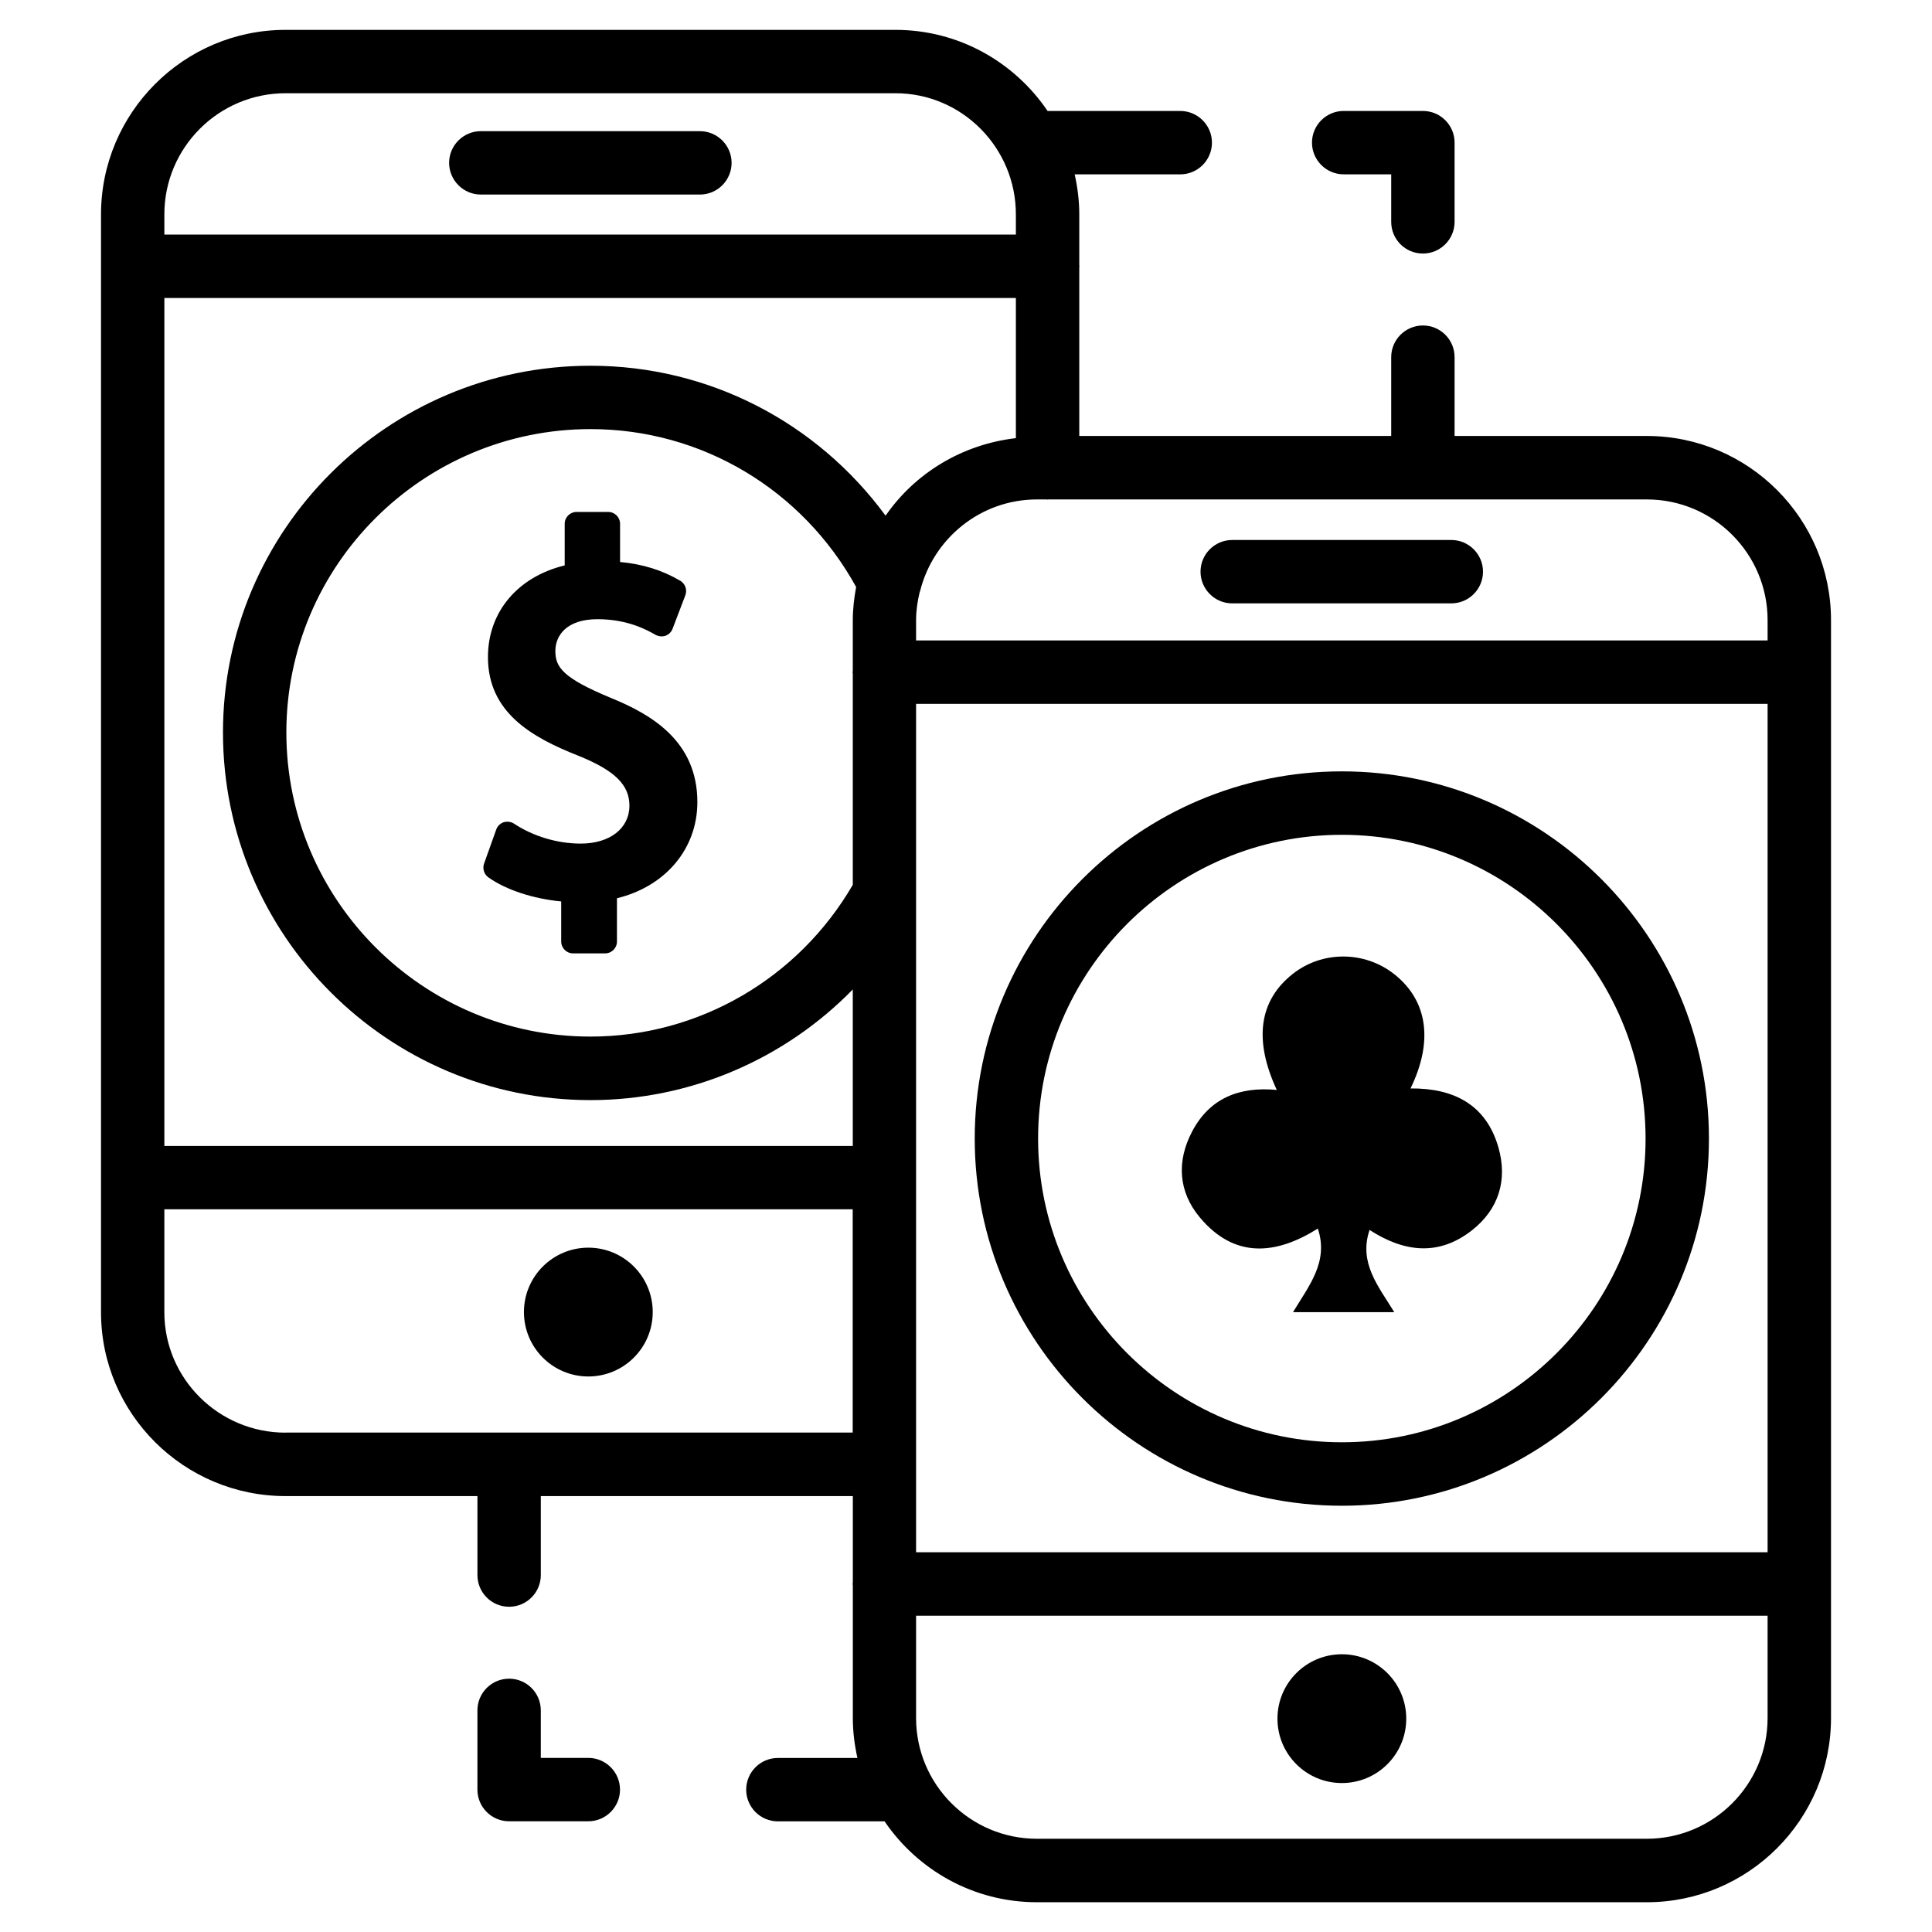 <?xml version="1.0" encoding="UTF-8"?>
<!-- Uploaded to: SVG Repo, www.svgrepo.com, Generator: SVG Repo Mixer Tools -->
<svg fill="#000000" width="800px" height="800px" version="1.1" viewBox="144 144 512 512" xmlns="http://www.w3.org/2000/svg">
 <g>
  <path d="m316.98 491.71c0 9.426-7.644 17.07-17.066 17.07-9.426 0-17.066-7.644-17.066-17.07 0-9.422 7.641-17.066 17.066-17.066 9.422 0 17.066 7.644 17.066 17.066"/>
  <path d="m580.43 259.54h-50.949v-20.887c0-4.641-3.758-8.398-8.398-8.398s-8.398 3.777-8.398 8.398v20.887h-82.664v-44.715c0-0.082 0.043-0.168 0.043-0.25s-0.043-0.168-0.043-0.273v-13.496c0-3.652-0.461-7.18-1.219-10.602h27.98c4.641 0 8.398-3.777 8.398-8.398 0-4.617-3.758-8.398-8.398-8.398l-35.156 0.004c-8.773-12.953-23.555-21.496-40.305-21.496h-161.64c-26.977 0-48.91 21.957-48.91 48.91v290.95c0 26.848 21.938 48.703 48.91 48.703h50.844v20.93c0 4.641 3.758 8.398 8.398 8.398s8.398-3.777 8.398-8.398v-20.93h82.688v22.984c0 0.105-0.062 0.188-0.062 0.316 0 0.125 0.062 0.188 0.062 0.316v35.227c0 3.633 0.461 7.16 1.219 10.559h-21.082c-4.641 0-8.398 3.777-8.398 8.398 0 4.617 3.758 8.398 8.398 8.398h28.277c8.797 12.93 23.594 21.434 40.367 21.434h161.64c26.91 0 48.805-21.895 48.805-48.805v-290.96c0-26.914-21.895-48.809-48.805-48.809zm-392.87-36.566h225.66v37.137c-14.273 1.66-26.723 9.277-34.531 20.551-18.199-24.77-46.855-39.738-78.195-39.738-53.719 0-97.402 43.602-97.402 97.191 0 53.719 43.684 97.426 97.402 97.426 26.512 0 51.43-10.832 69.504-29.324v41.48l-182.44-0.004zm182.44 85.375v13.477c0 0.105-0.062 0.188-0.062 0.316 0 0.125 0.043 0.188 0.062 0.293v56.047c-14.402 24.812-40.809 40.223-69.504 40.223-44.441 0-80.609-36.168-80.609-80.609 0-44.312 36.168-80.379 80.609-80.379 29.492 0 56.133 16.016 70.387 41.836-0.523 2.875-0.883 5.793-0.883 8.797zm16.773 22.188h225.66v224.82h-225.66zm225.66-22.188v5.375h-225.66v-5.375c0-2.519 0.355-4.934 0.922-7.285 0.062-0.168 0.105-0.336 0.168-0.523 3.504-13.855 15.996-24.184 30.941-24.184h2.625c0.062 0 0.125 0.043 0.211 0.043 0.082 0 0.125-0.043 0.211-0.043h158.59c17.633 0 31.992 14.336 31.992 31.992zm-392.76-139.64h161.64c17.59 0 31.906 14.402 31.906 32.098v5.352h-225.66v-5.352c0-17.719 14.422-32.098 32.117-32.098zm0 354.96c-17.695 0-32.117-14.316-32.117-31.906v-27.289h182.42v59.176l-150.3-0.004zm360.75 107.62h-161.64c-17.656 0-32.012-14.359-32.012-31.992v-27.121h225.66v27.121c0 17.633-14.359 31.992-32.012 31.992z"/>
  <path d="m499.61 348.42c-53.656 0-97.297 43.664-97.297 97.32s43.641 97.297 97.297 97.297c53.633 0 97.277-43.641 97.277-97.297s-43.621-97.32-97.277-97.32zm0 177.8c-44.398 0-80.504-36.105-80.504-80.484 0-44.398 36.105-80.504 80.504-80.504 44.379 0 80.484 36.105 80.484 80.504 0.02 44.379-36.086 80.484-80.484 80.484z"/>
  <path d="m305.95 328.98c-12.66-5.246-14.777-8.082-14.777-12.449 0-4.074 2.938-8.438 11.168-8.438 8.082 0 13.227 2.918 15.406 4.156 0.801 0.422 1.742 0.527 2.625 0.234 0.859-0.336 1.555-1.008 1.867-1.848l3.383-8.883c0.547-1.426-0.02-3.066-1.344-3.84-4.723-2.793-9.973-4.43-15.957-4.977v-10.117c0-1.742-1.406-3.148-3.148-3.148h-8.375c-1.742 0-3.148 1.406-3.148 3.148v11.02c-12.449 3.023-20.34 12.324-20.34 24.289 0 14.715 11.652 21.328 24.184 26.238 9.445 3.863 13.309 7.641 13.309 13.141 0 6.023-5.184 10.055-12.91 10.055-6.172 0-12.617-1.93-17.676-5.289-0.82-0.523-1.805-0.629-2.731-0.379-0.902 0.316-1.66 1.027-1.973 1.93l-3.234 9.047c-0.461 1.324 0 2.812 1.133 3.633 4.68 3.336 12.008 5.711 19.312 6.383v10.621c0 1.742 1.406 3.148 3.148 3.148h8.48c1.742 0 3.148-1.406 3.148-3.148v-11.461c12.848-3.129 21.309-13.098 21.309-25.484 0-16.16-12.215-23.234-22.859-27.582z"/>
  <path d="m517.8 432.45c6.109-12.531 4.535-23.238-4.242-30.23-7.894-6.277-19.188-6.32-27.039-0.062-8.836 7.012-10.328 17.422-4.156 30.691-10.117-0.965-17.844 2.309-22.418 10.98-4.156 7.852-3.715 15.953 2.035 22.82 9.277 11.062 20.301 9.824 31.258 2.938 2.938 8.836-2.352 15.113-6.57 22.148h26.828c-4.199-6.863-9.488-13.035-6.551-21.789 9.172 5.941 18.367 7.012 27.184 0.062 7.074-5.582 9.406-13.309 6.992-21.832-3.231-11.445-11.879-15.832-23.32-15.727z"/>
  <path d="m299.91 609.86h-12.594v-12.594c0-4.641-3.758-8.398-8.398-8.398s-8.398 3.777-8.398 8.398v20.992c0 4.641 3.758 8.398 8.398 8.398h20.992c4.641 0 8.398-3.777 8.398-8.398-0.004-4.621-3.781-8.398-8.398-8.398z"/>
  <path d="m500.09 190.2h12.594v12.594c0 4.641 3.758 8.398 8.398 8.398s8.398-3.777 8.398-8.398v-20.992c0-4.641-3.758-8.398-8.398-8.398h-20.992c-4.641 0-8.398 3.777-8.398 8.398 0 4.621 3.777 8.398 8.398 8.398z"/>
  <path d="m516.67 599.46c0 9.426-7.641 17.066-17.066 17.066s-17.066-7.641-17.066-17.066c0-9.426 7.641-17.066 17.066-17.066s17.066 7.641 17.066 17.066"/>
  <path d="m271.42 195.56h58.062c4.641 0 8.398-3.777 8.398-8.398 0-4.617-3.758-8.398-8.398-8.398h-58.062c-4.641 0-8.398 3.777-8.398 8.398 0 4.617 3.781 8.398 8.398 8.398z"/>
  <path d="m470.55 303.9h58.062c4.641 0 8.398-3.777 8.398-8.398 0-4.617-3.758-8.398-8.398-8.398h-58.062c-4.641 0-8.398 3.777-8.398 8.398 0 4.617 3.758 8.398 8.398 8.398z"/>
 </g>
</svg>